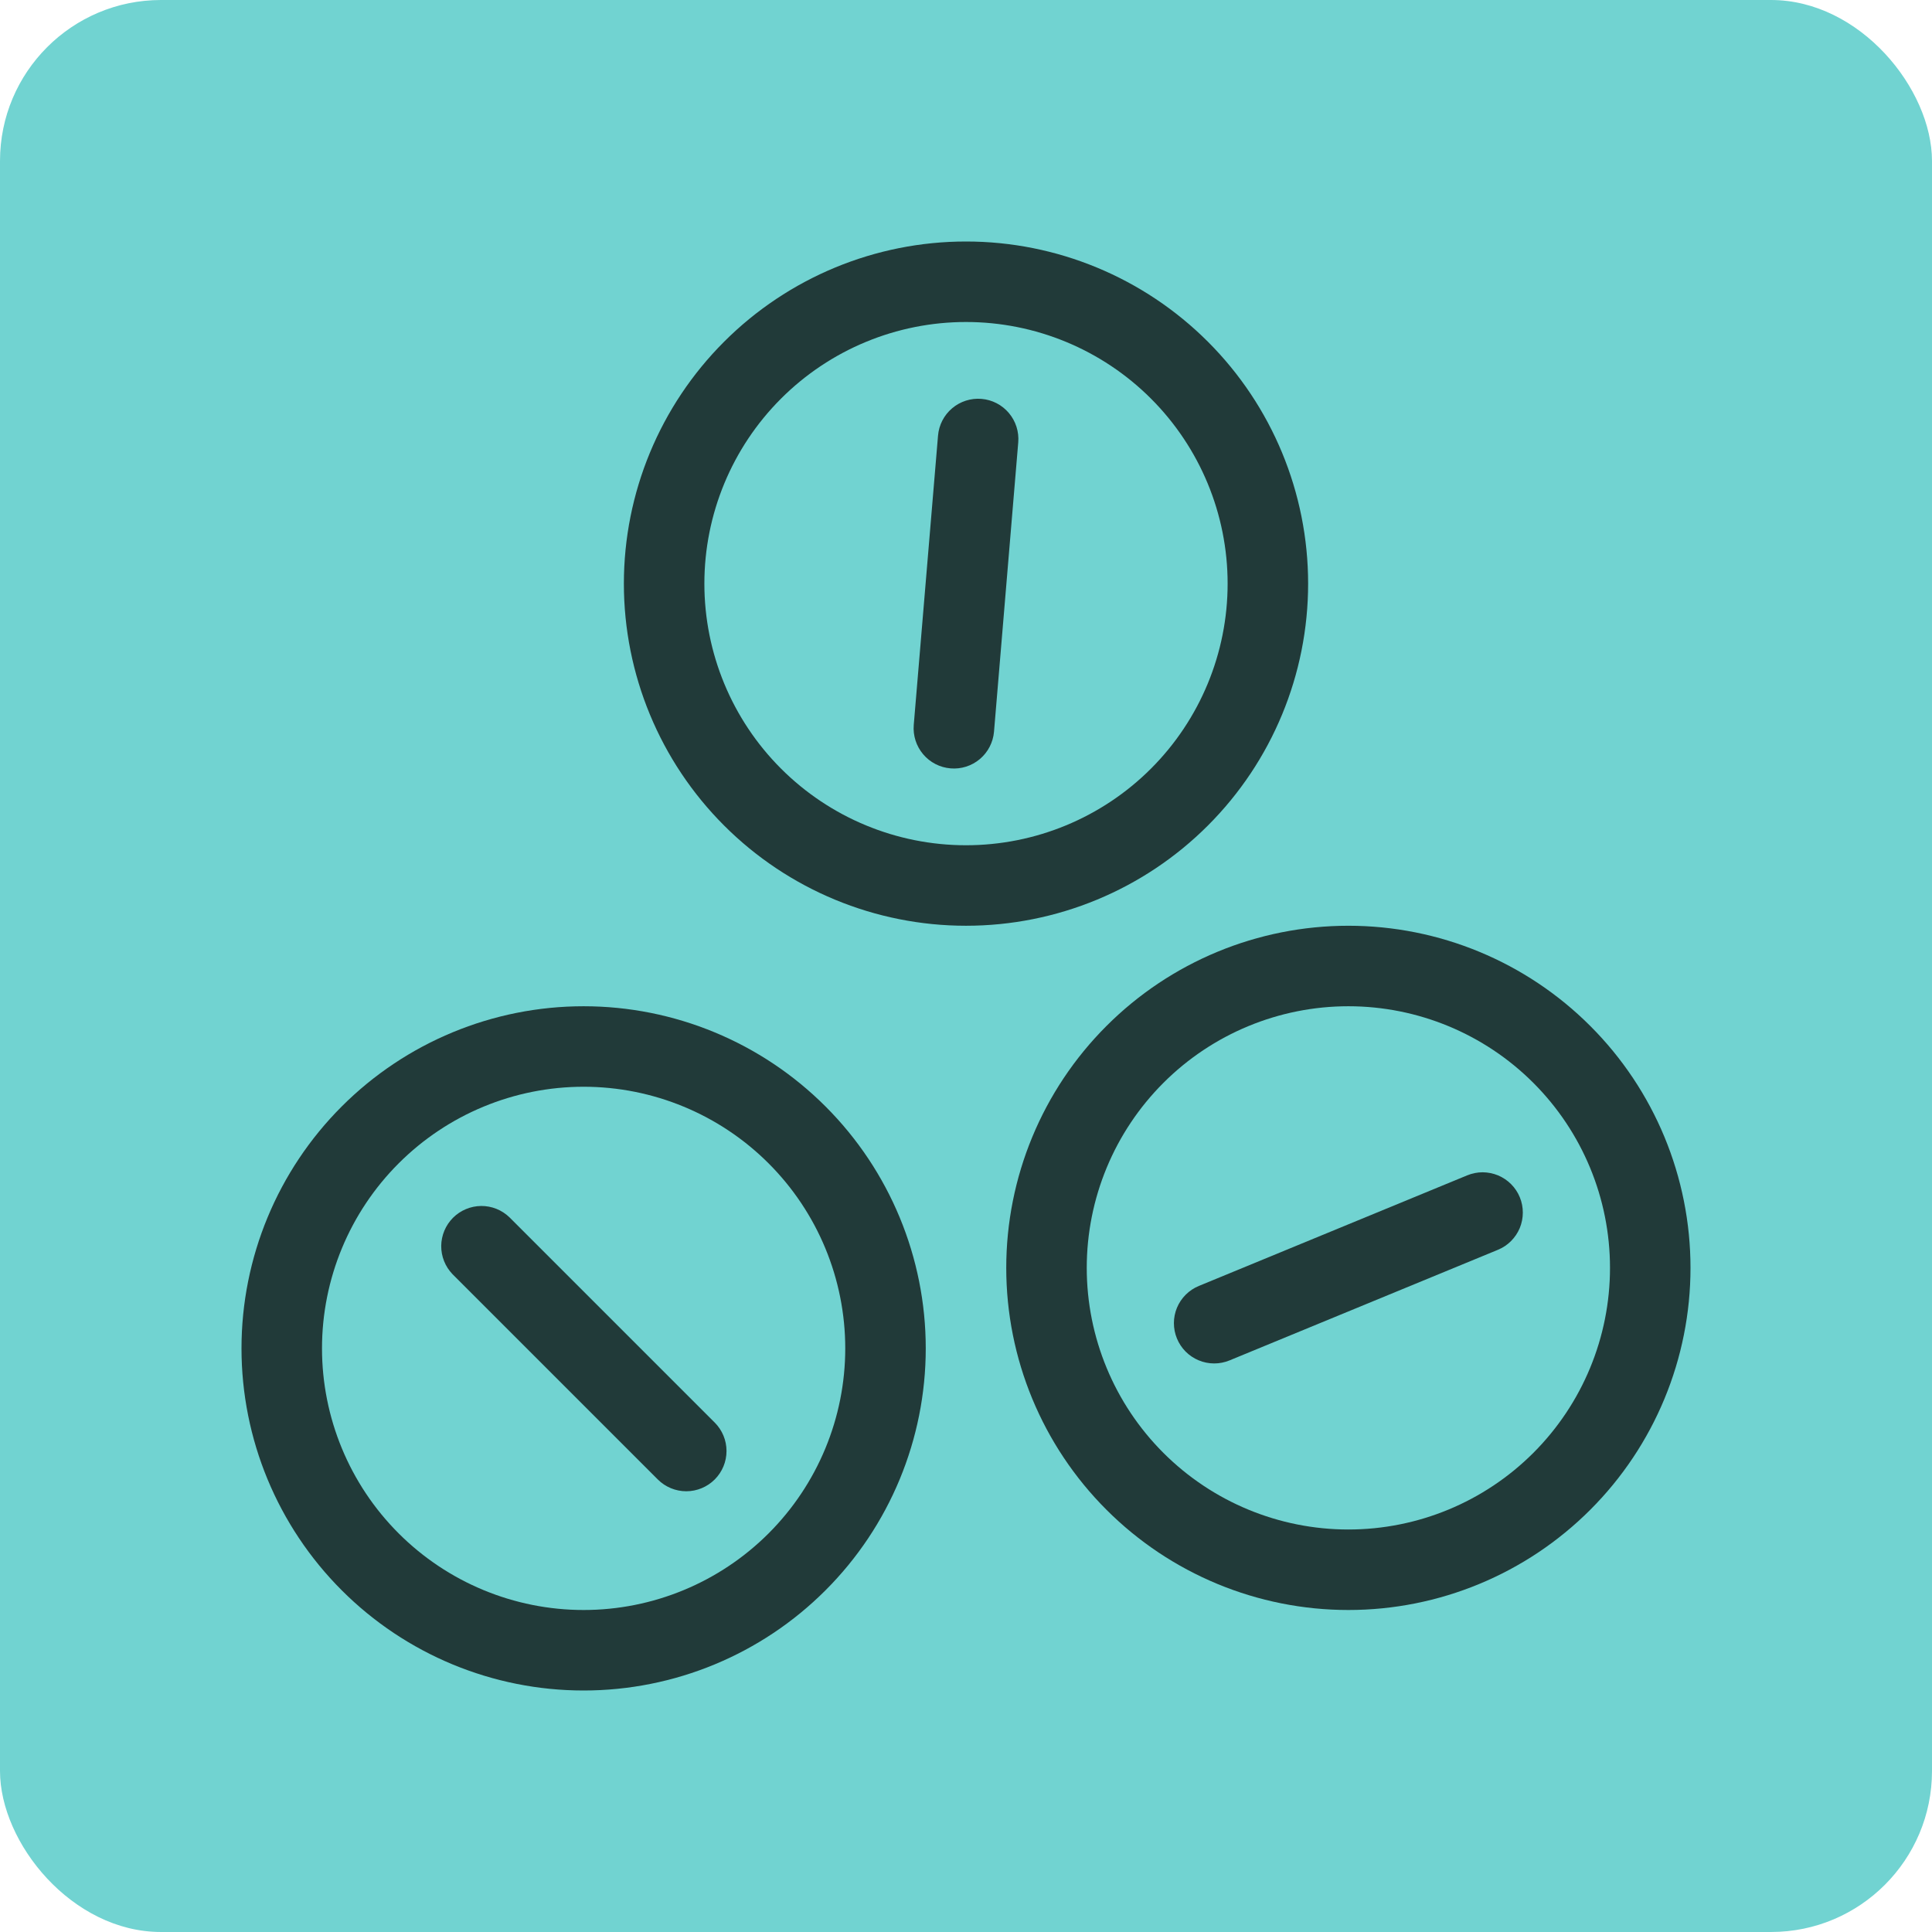 <svg xmlns="http://www.w3.org/2000/svg" width="48" height="48" viewBox="0 0 48 48" fill="none"><rect width="48" height="48" rx="4" fill="#71D3D1"></rect><path fill-rule="evenodd" clip-rule="evenodd" d="M24 21C25.724 21 27.377 20.315 28.596 19.096C29.815 17.877 30.5 16.224 30.5 14.5C30.5 12.776 29.815 11.123 28.596 9.904C27.377 8.685 25.724 8 24 8C22.276 8 20.623 8.685 19.404 9.904C18.185 11.123 17.5 12.776 17.5 14.5C17.5 16.224 18.185 17.877 19.404 19.096C20.623 20.315 22.276 21 24 21ZM24 23C26.254 23 28.416 22.105 30.01 20.51C31.605 18.916 32.5 16.754 32.5 14.5C32.5 12.246 31.605 10.084 30.01 8.49C28.416 6.896 26.254 6 24 6C21.746 6 19.584 6.896 17.99 8.49C16.395 10.084 15.5 12.246 15.5 14.5C15.5 16.754 16.395 18.916 17.99 20.51C19.584 22.105 21.746 23 24 23Z" fill="#213A39"></path><path fill-rule="evenodd" clip-rule="evenodd" d="M24.385 9.91C24.649 9.932 24.894 10.058 25.065 10.261C25.236 10.463 25.32 10.726 25.298 10.99L24.696 18.177C24.674 18.441 24.548 18.686 24.345 18.858C24.142 19.029 23.88 19.113 23.616 19.09C23.351 19.068 23.106 18.942 22.935 18.739C22.764 18.537 22.68 18.274 22.702 18.01L23.305 10.823C23.327 10.559 23.453 10.314 23.656 10.143C23.858 9.972 24.121 9.888 24.385 9.91ZM14.5 40C16.224 40 17.877 39.315 19.096 38.096C20.315 36.877 21 35.224 21 33.5C21 31.776 20.315 30.123 19.096 28.904C17.877 27.685 16.224 27 14.5 27C12.776 27 11.123 27.685 9.904 28.904C8.685 30.123 8 31.776 8 33.5C8 35.224 8.685 36.877 9.904 38.096C11.123 39.315 12.776 40 14.5 40ZM14.5 42C16.754 42 18.916 41.105 20.51 39.51C22.105 37.916 23 35.754 23 33.5C23 31.246 22.105 29.084 20.51 27.49C18.916 25.895 16.754 25 14.5 25C12.246 25 10.084 25.895 8.49 27.49C6.896 29.084 6 31.246 6 33.5C6 35.754 6.896 37.916 8.49 39.51C10.084 41.105 12.246 42 14.5 42Z" fill="#213A39"></path><path fill-rule="evenodd" clip-rule="evenodd" d="M17.757 36.757C17.57 36.944 17.315 37.05 17.05 37.05C16.785 37.05 16.53 36.944 16.343 36.757L11.243 31.657C11.061 31.468 10.96 31.216 10.962 30.954C10.965 30.691 11.07 30.441 11.255 30.255C11.441 30.07 11.691 29.965 11.954 29.962C12.216 29.96 12.468 30.061 12.657 30.243L17.757 35.343C17.945 35.531 18.05 35.785 18.05 36.05C18.05 36.315 17.945 36.569 17.757 36.757ZM33.5 38C35.224 38 36.877 37.315 38.096 36.096C39.315 34.877 40 33.224 40 31.5C40 29.776 39.315 28.123 38.096 26.904C36.877 25.685 35.224 25 33.5 25C31.776 25 30.123 25.685 28.904 26.904C27.685 28.123 27 29.776 27 31.5C27 33.224 27.685 34.877 28.904 36.096C30.123 37.315 31.776 38 33.5 38ZM33.5 40C35.754 40 37.916 39.105 39.51 37.51C41.105 35.916 42 33.754 42 31.5C42 29.246 41.105 27.084 39.51 25.49C37.916 23.895 35.754 23 33.5 23C31.246 23 29.084 23.895 27.49 25.49C25.895 27.084 25 29.246 25 31.5C25 33.754 25.895 35.916 27.49 37.51C29.084 39.105 31.246 40 33.5 40Z" fill="#213A39"></path><path fill-rule="evenodd" clip-rule="evenodd" d="M37.759 29.745C37.809 29.866 37.835 29.997 37.834 30.128C37.834 30.259 37.808 30.389 37.758 30.511C37.707 30.632 37.633 30.742 37.54 30.835C37.447 30.928 37.337 31.001 37.215 31.051L30.547 33.799C30.302 33.9 30.026 33.9 29.781 33.797C29.536 33.696 29.342 33.5 29.241 33.255C29.14 33.01 29.14 32.734 29.242 32.489C29.345 32.244 29.54 32.05 29.785 31.949L36.453 29.201C36.575 29.151 36.705 29.125 36.836 29.125C36.967 29.126 37.097 29.152 37.219 29.202C37.34 29.253 37.45 29.327 37.543 29.42C37.636 29.513 37.709 29.623 37.759 29.745Z" fill="#213A39"></path></svg>